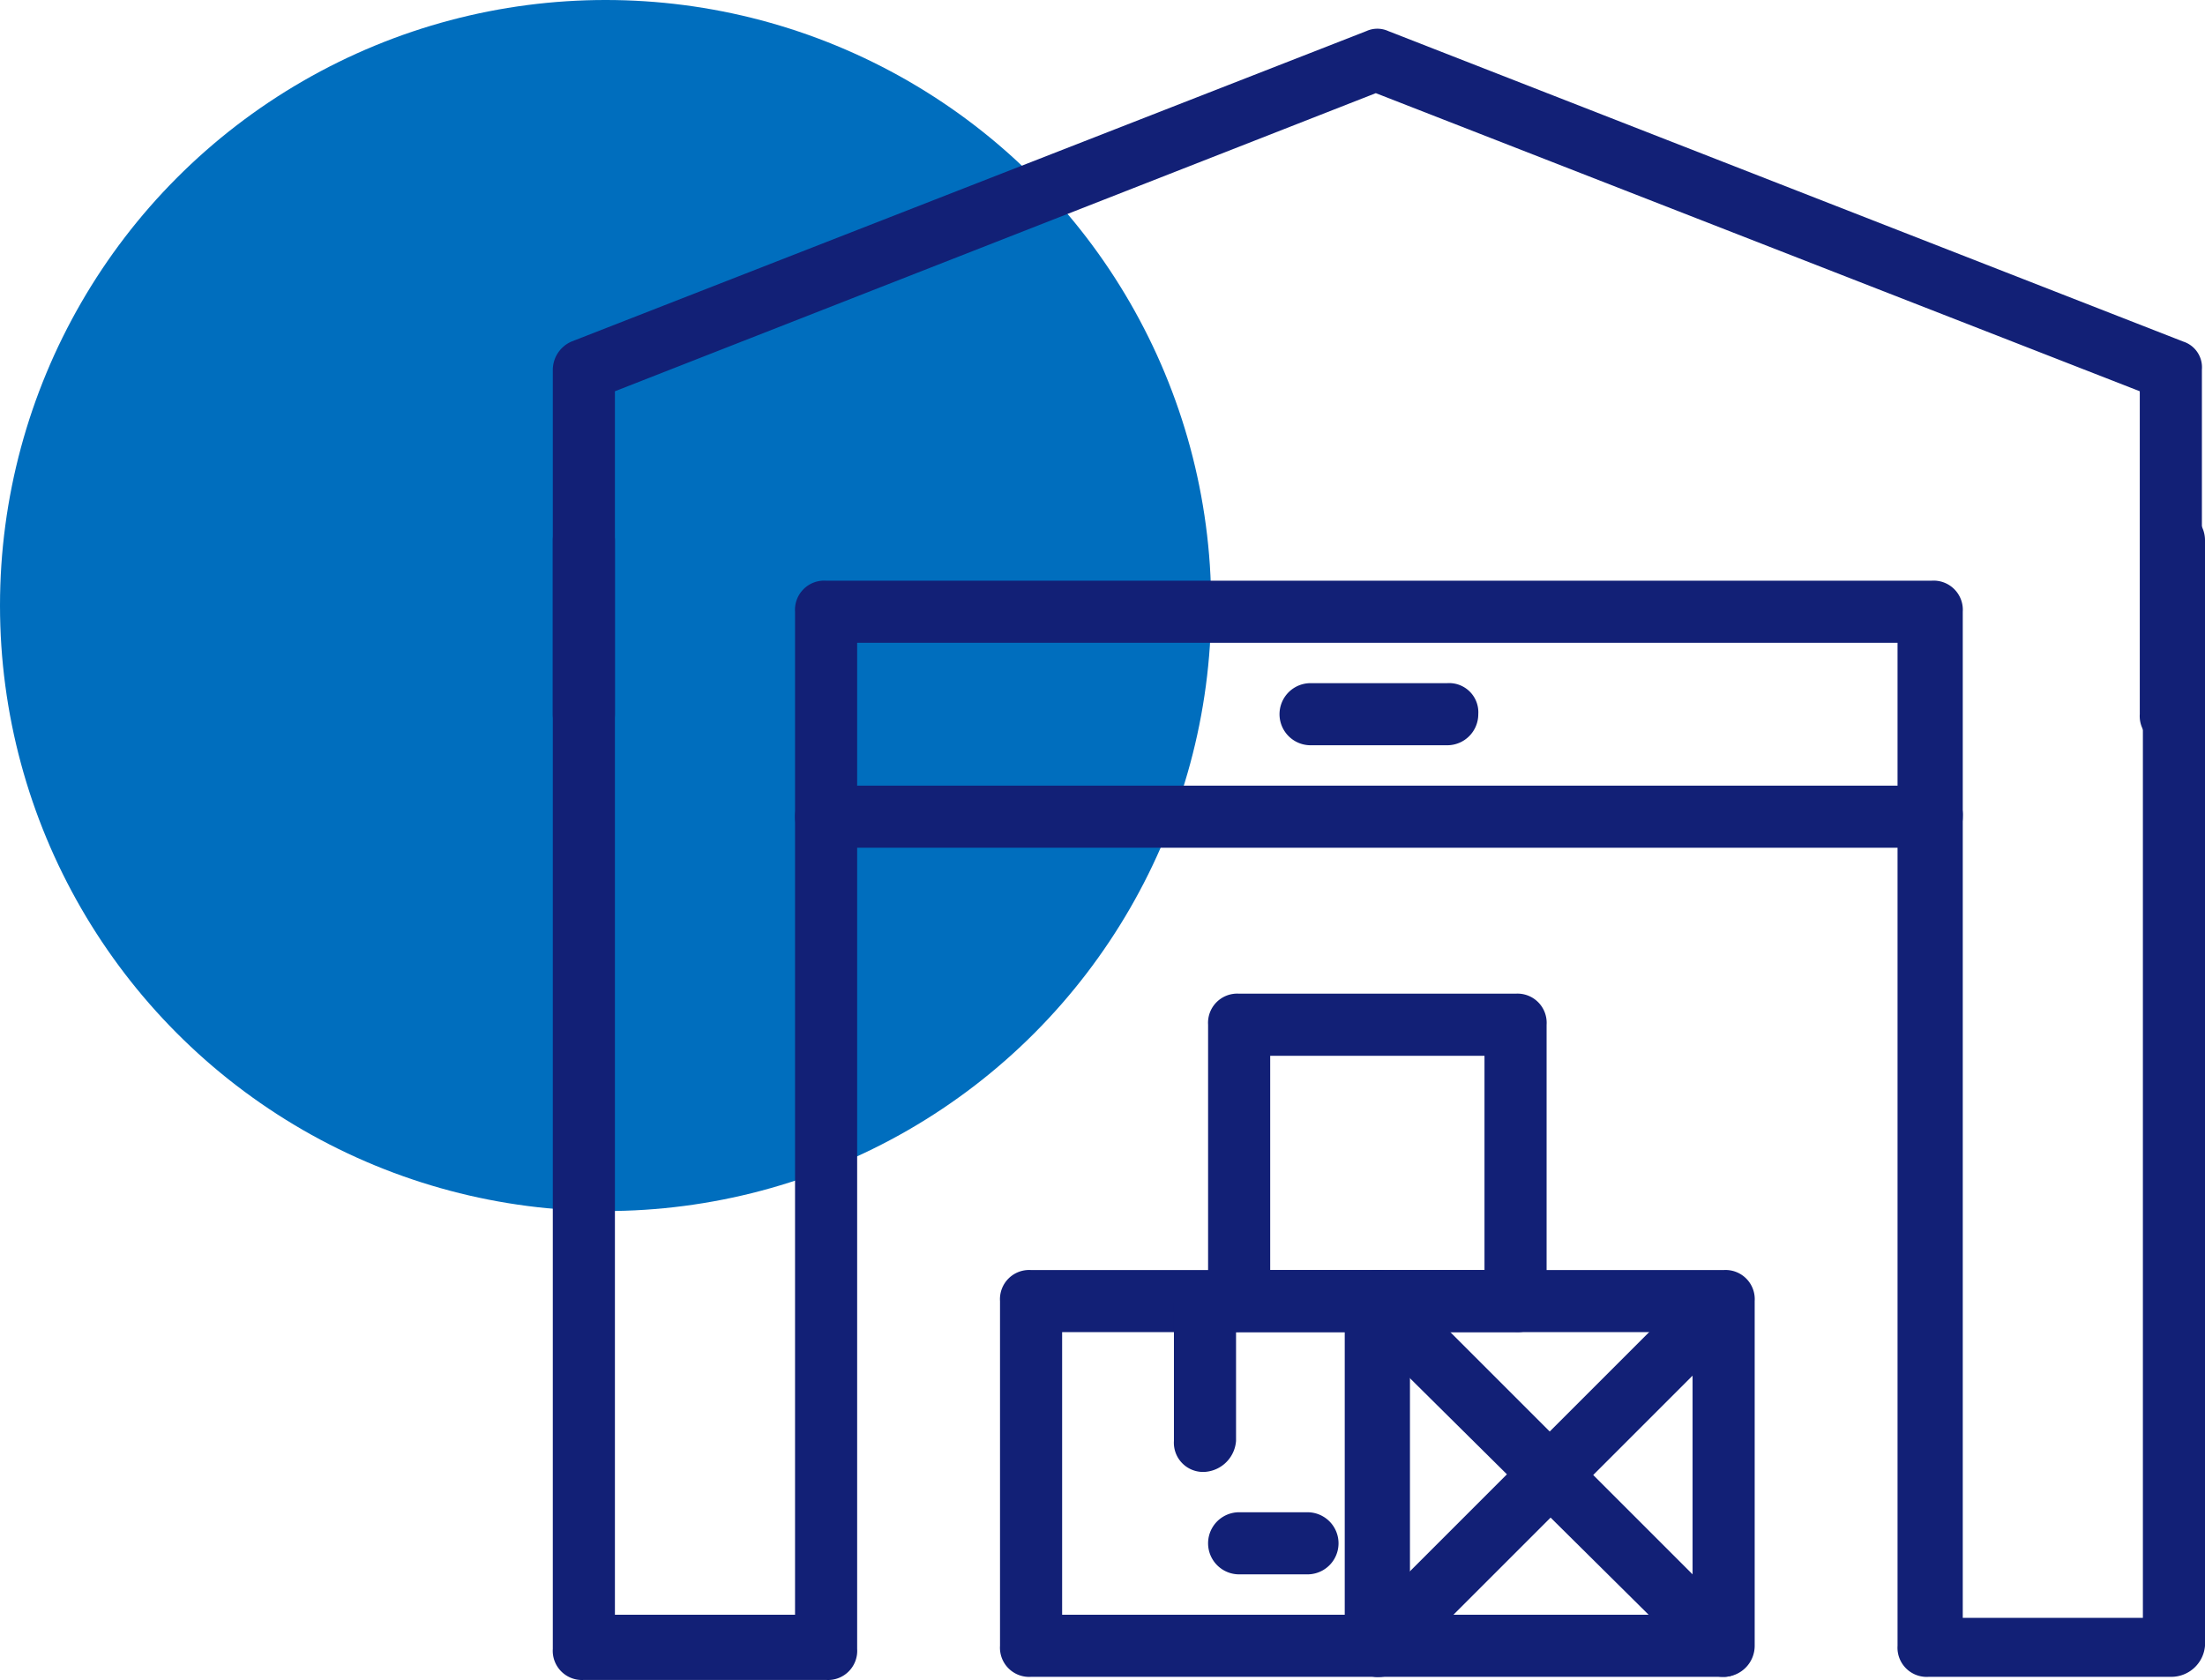<svg xmlns="http://www.w3.org/2000/svg" viewBox="0 0 71 54.1">
  <defs>
    <style>
      .cls-1 {
        fill: #006ebe;
      }

      .cls-2 {
        fill: #122076;
      }
    </style>
  </defs>
  <title>Fichier 1</title>
  <g id="Calque_2" data-name="Calque 2">
    <g id="Calque_1-2" data-name="Calque 1">
      <g>
        <circle class="cls-1" cx="19.5" cy="19.5" r="19.5"/>
        <g>
          <path class="cls-2" d="M69.9,24a.94.94,0,0,1-1-1V12.6L44.3,3,19.8,12.6V23a1,1,0,0,1-2,0V11.9a1,1,0,0,1,.6-.9L44,1a.85.85,0,0,1,.7,0L70.3,11a.87.87,0,0,1,.6.9V23A.94.94,0,0,1,69.9,24Z"/>
          <path class="cls-2" d="M46.6,24H42.2a1,1,0,0,1,0-2h4.4a.94.94,0,0,1,1,1A1,1,0,0,1,46.6,24Z"/>
          <path class="cls-2" d="M62.1,27.3H26.6a1,1,0,0,1,0-2H62.2a.94.94,0,0,1,1,1A1,1,0,0,1,62.1,27.3Z"/>
          <path class="cls-2" d="M55.5,54H44.4a.94.94,0,0,1-1-1V41.9a.94.94,0,0,1,1-1H55.5a.94.94,0,0,1,1,1V53A1,1,0,0,1,55.5,54ZM45.4,52h9.1V42.9H45.4Z"/>
          <path class="cls-2" d="M44.4,54H33.2a.94.94,0,0,1-1-1V41.9a.94.94,0,0,1,1-1H44.3a.94.94,0,0,1,1,1V53A.87.87,0,0,1,44.4,54ZM34.2,52h9.1V42.9H34.2Z"/>
          <path class="cls-2" d="M42.1,50.7H39.9a1,1,0,1,1,0-2h2.2a1,1,0,1,1,0,2Z"/>
          <path class="cls-2" d="M38.8,47.4a.94.94,0,0,1-1-1V42a1,1,0,0,1,2,0v4.4A1.08,1.08,0,0,1,38.8,47.4Z"/>
          <path class="cls-2" d="M48.8,42.9H39.9a.94.94,0,0,1-1-1V33a.94.94,0,0,1,1-1h8.9a.94.94,0,0,1,1,1v8.9A.94.94,0,0,1,48.8,42.9Zm-7.9-2h6.9V34H40.9Z"/>
          <path class="cls-2" d="M55.5,54a.91.91,0,0,1-.7-.3L43.6,42.6A1,1,0,0,1,45,41.2L56.1,52.3a1,1,0,0,1,0,1.4A.71.71,0,0,1,55.5,54Z"/>
          <path class="cls-2" d="M44.4,54a.91.91,0,0,1-.7-.3,1,1,0,0,1,0-1.4L54.8,41.2a1,1,0,0,1,1.4,1.4L45.1,53.7A1.08,1.08,0,0,1,44.4,54Z"/>
          <path class="cls-2" d="M69.9,54H62.1a.94.94,0,0,1-1-1V20.7H27.6V53.1a.94.94,0,0,1-1,1H18.8a.94.94,0,0,1-1-1V17.4a1,1,0,0,1,2,0V52h5.8V19.7a.94.94,0,0,1,1-1H62.2a.94.94,0,0,1,1,1V52.1H69V17.4a1,1,0,0,1,2,0V53A1.09,1.09,0,0,1,69.9,54Z"/>
        </g>
      </g>
    </g>
  </g>
</svg>
